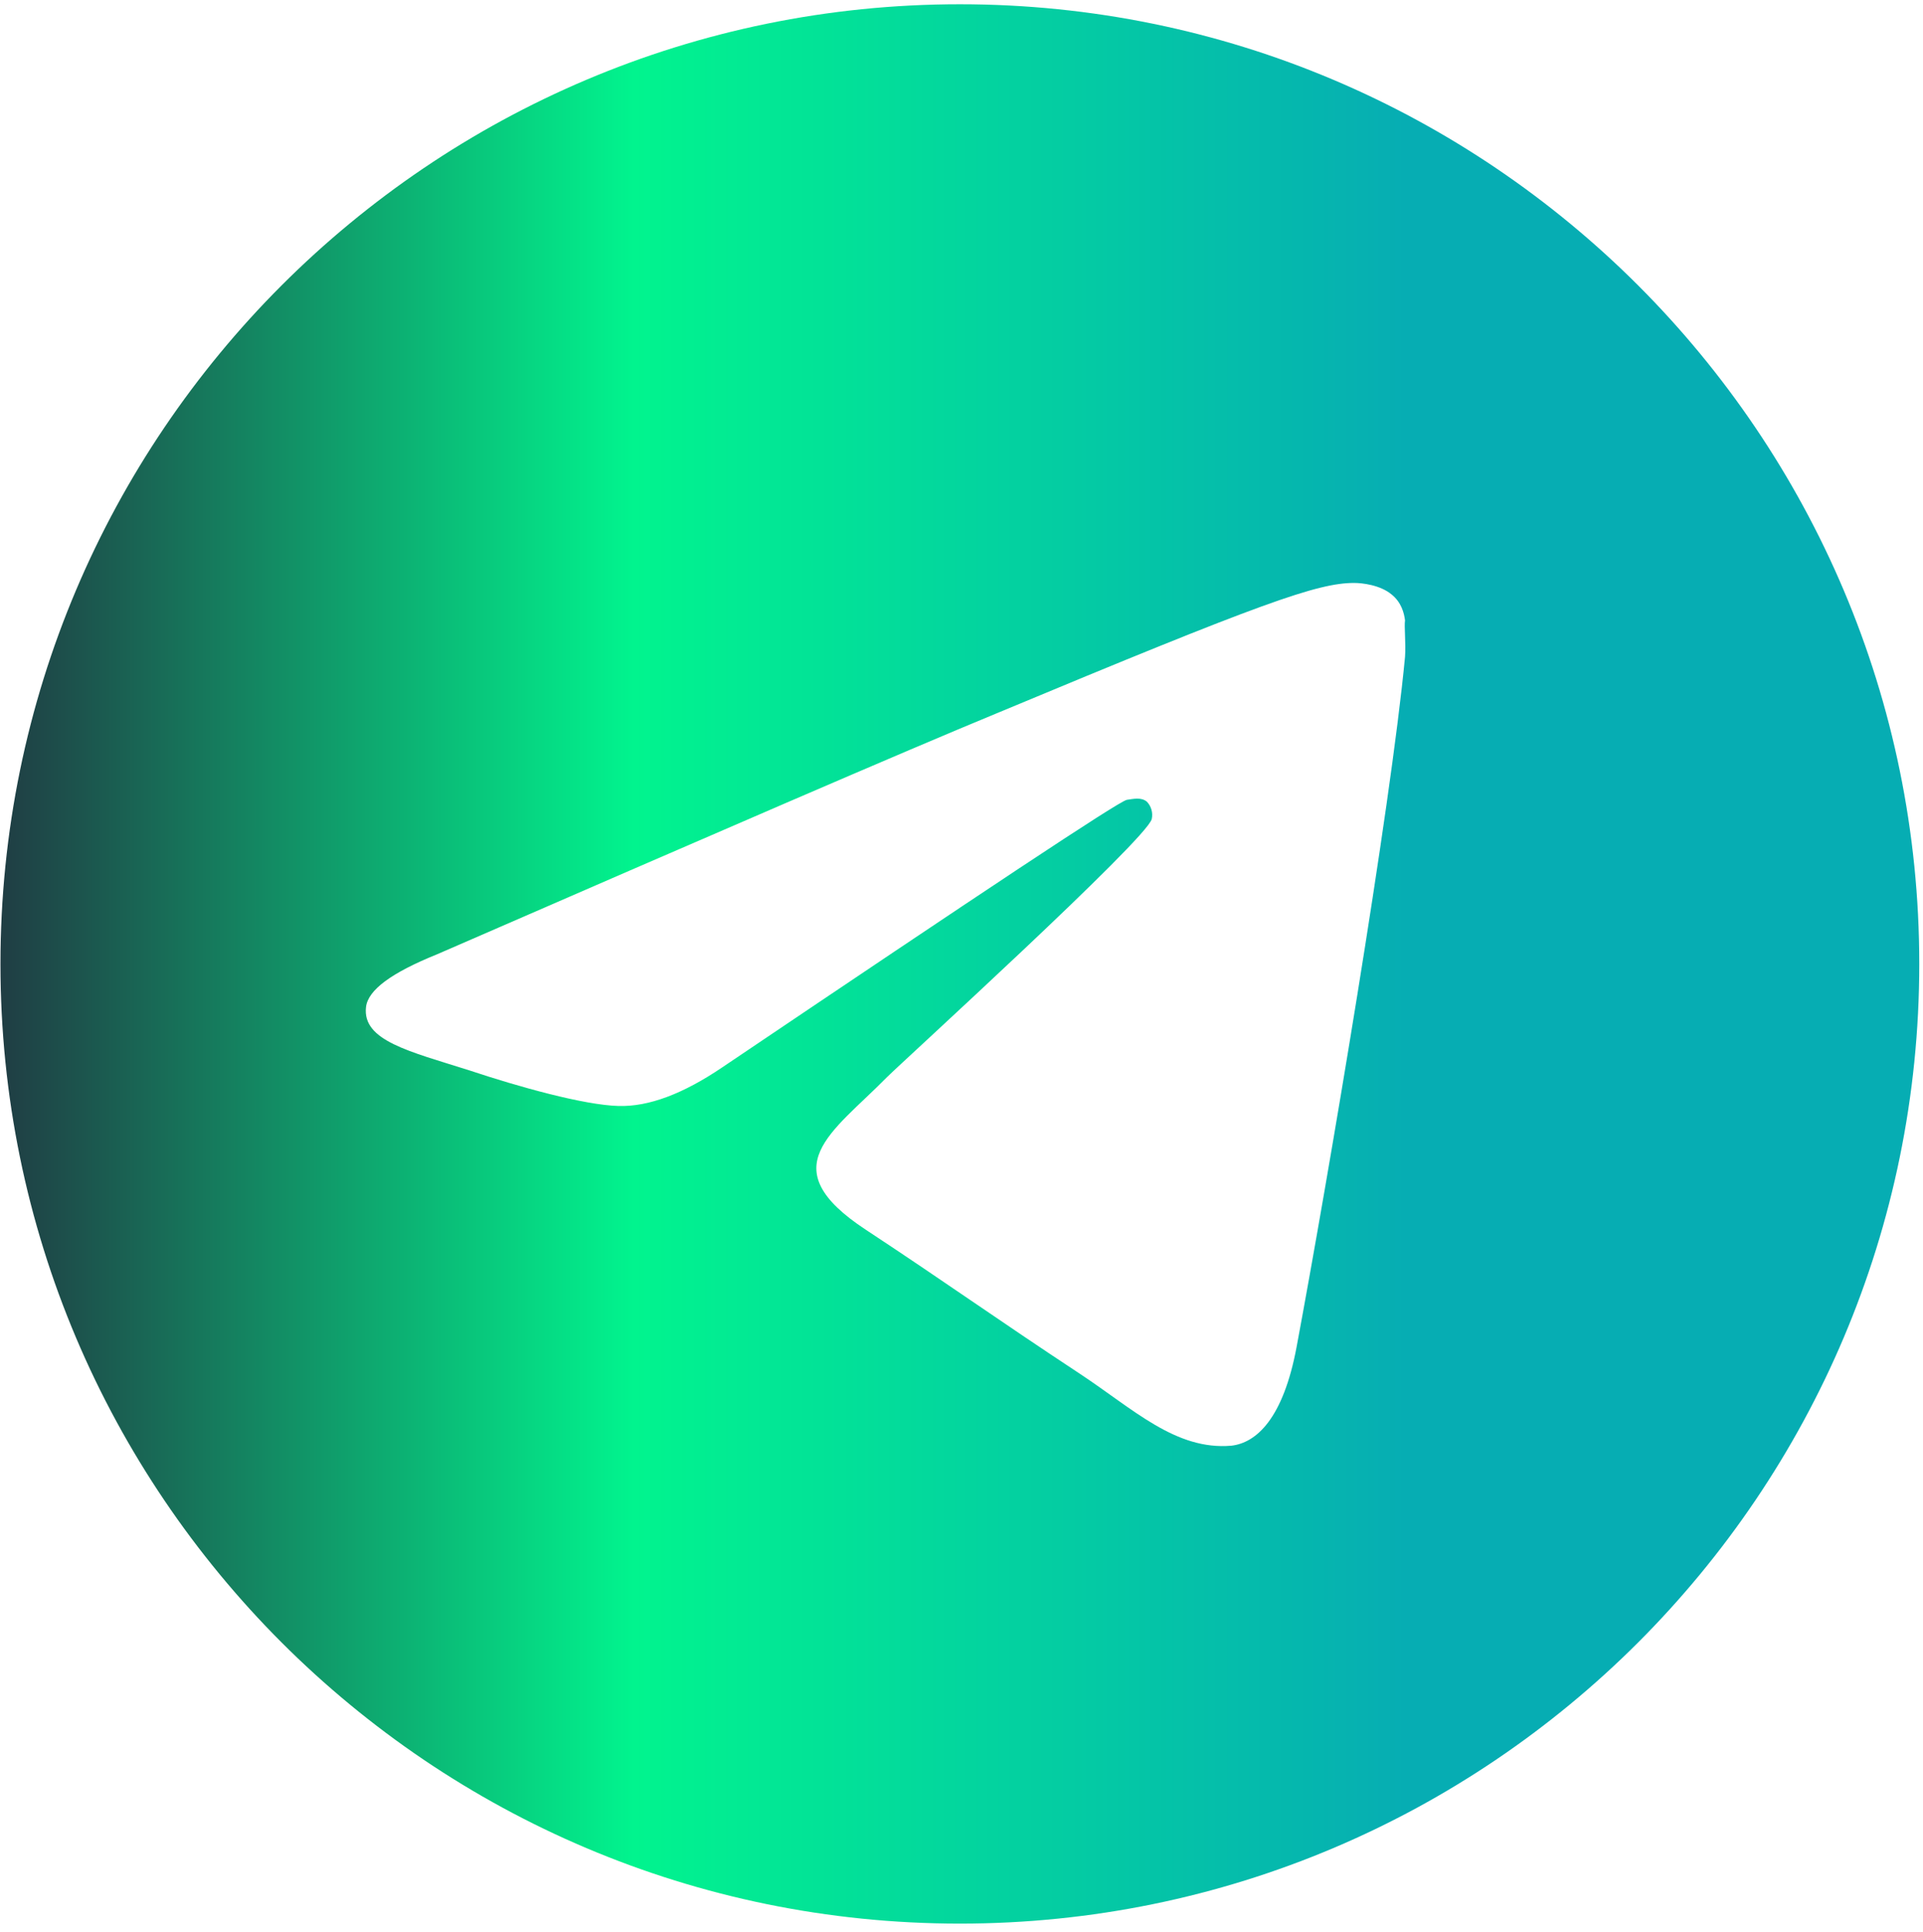 <?xml version="1.0" encoding="UTF-8"?> <svg xmlns="http://www.w3.org/2000/svg" width="237" height="238" viewBox="0 0 237 238" fill="none"> <path d="M118.299 0.525C53.029 0.525 0.057 53.498 0.057 118.767C0.057 184.037 53.029 237.009 118.299 237.009C183.568 237.009 236.54 184.037 236.54 118.767C236.54 53.498 183.568 0.525 118.299 0.525ZM173.163 80.93C171.389 99.612 163.703 145.017 159.801 165.946C158.146 174.814 154.835 177.77 151.761 178.125C144.903 178.716 139.7 173.632 133.079 169.257C122.673 162.399 116.761 158.142 106.711 151.52C95.005 143.835 102.572 139.578 109.312 132.72C111.086 130.946 141.356 103.396 141.947 100.913C142.029 100.537 142.018 100.146 141.915 99.775C141.812 99.404 141.62 99.064 141.356 98.784C140.646 98.193 139.7 98.43 138.873 98.548C137.808 98.784 121.255 109.781 88.975 131.537C84.245 134.73 79.988 136.385 76.204 136.267C71.948 136.149 63.907 133.902 57.877 131.892C50.428 129.527 44.634 128.227 45.107 124.088C45.343 121.96 48.299 119.831 53.857 117.585C88.383 102.568 111.322 92.636 122.792 87.906C155.663 74.19 162.403 71.825 166.896 71.825C167.842 71.825 170.088 72.062 171.507 73.244C172.69 74.19 173.045 75.491 173.163 76.437C173.045 77.146 173.281 79.275 173.163 80.93Z" fill="url(#paint0_linear_105_3770)"></path> <defs> <linearGradient id="paint0_linear_105_3770" x1="-40.104" y1="166.473" x2="303.499" y2="166.473" gradientUnits="userSpaceOnUse"> <stop offset="0.087" stop-color="#24253A"></stop> <stop offset="0.344" stop-color="#01F48E"></stop> <stop offset="0.621" stop-color="#06ADB3"></stop> </linearGradient> </defs> </svg> 